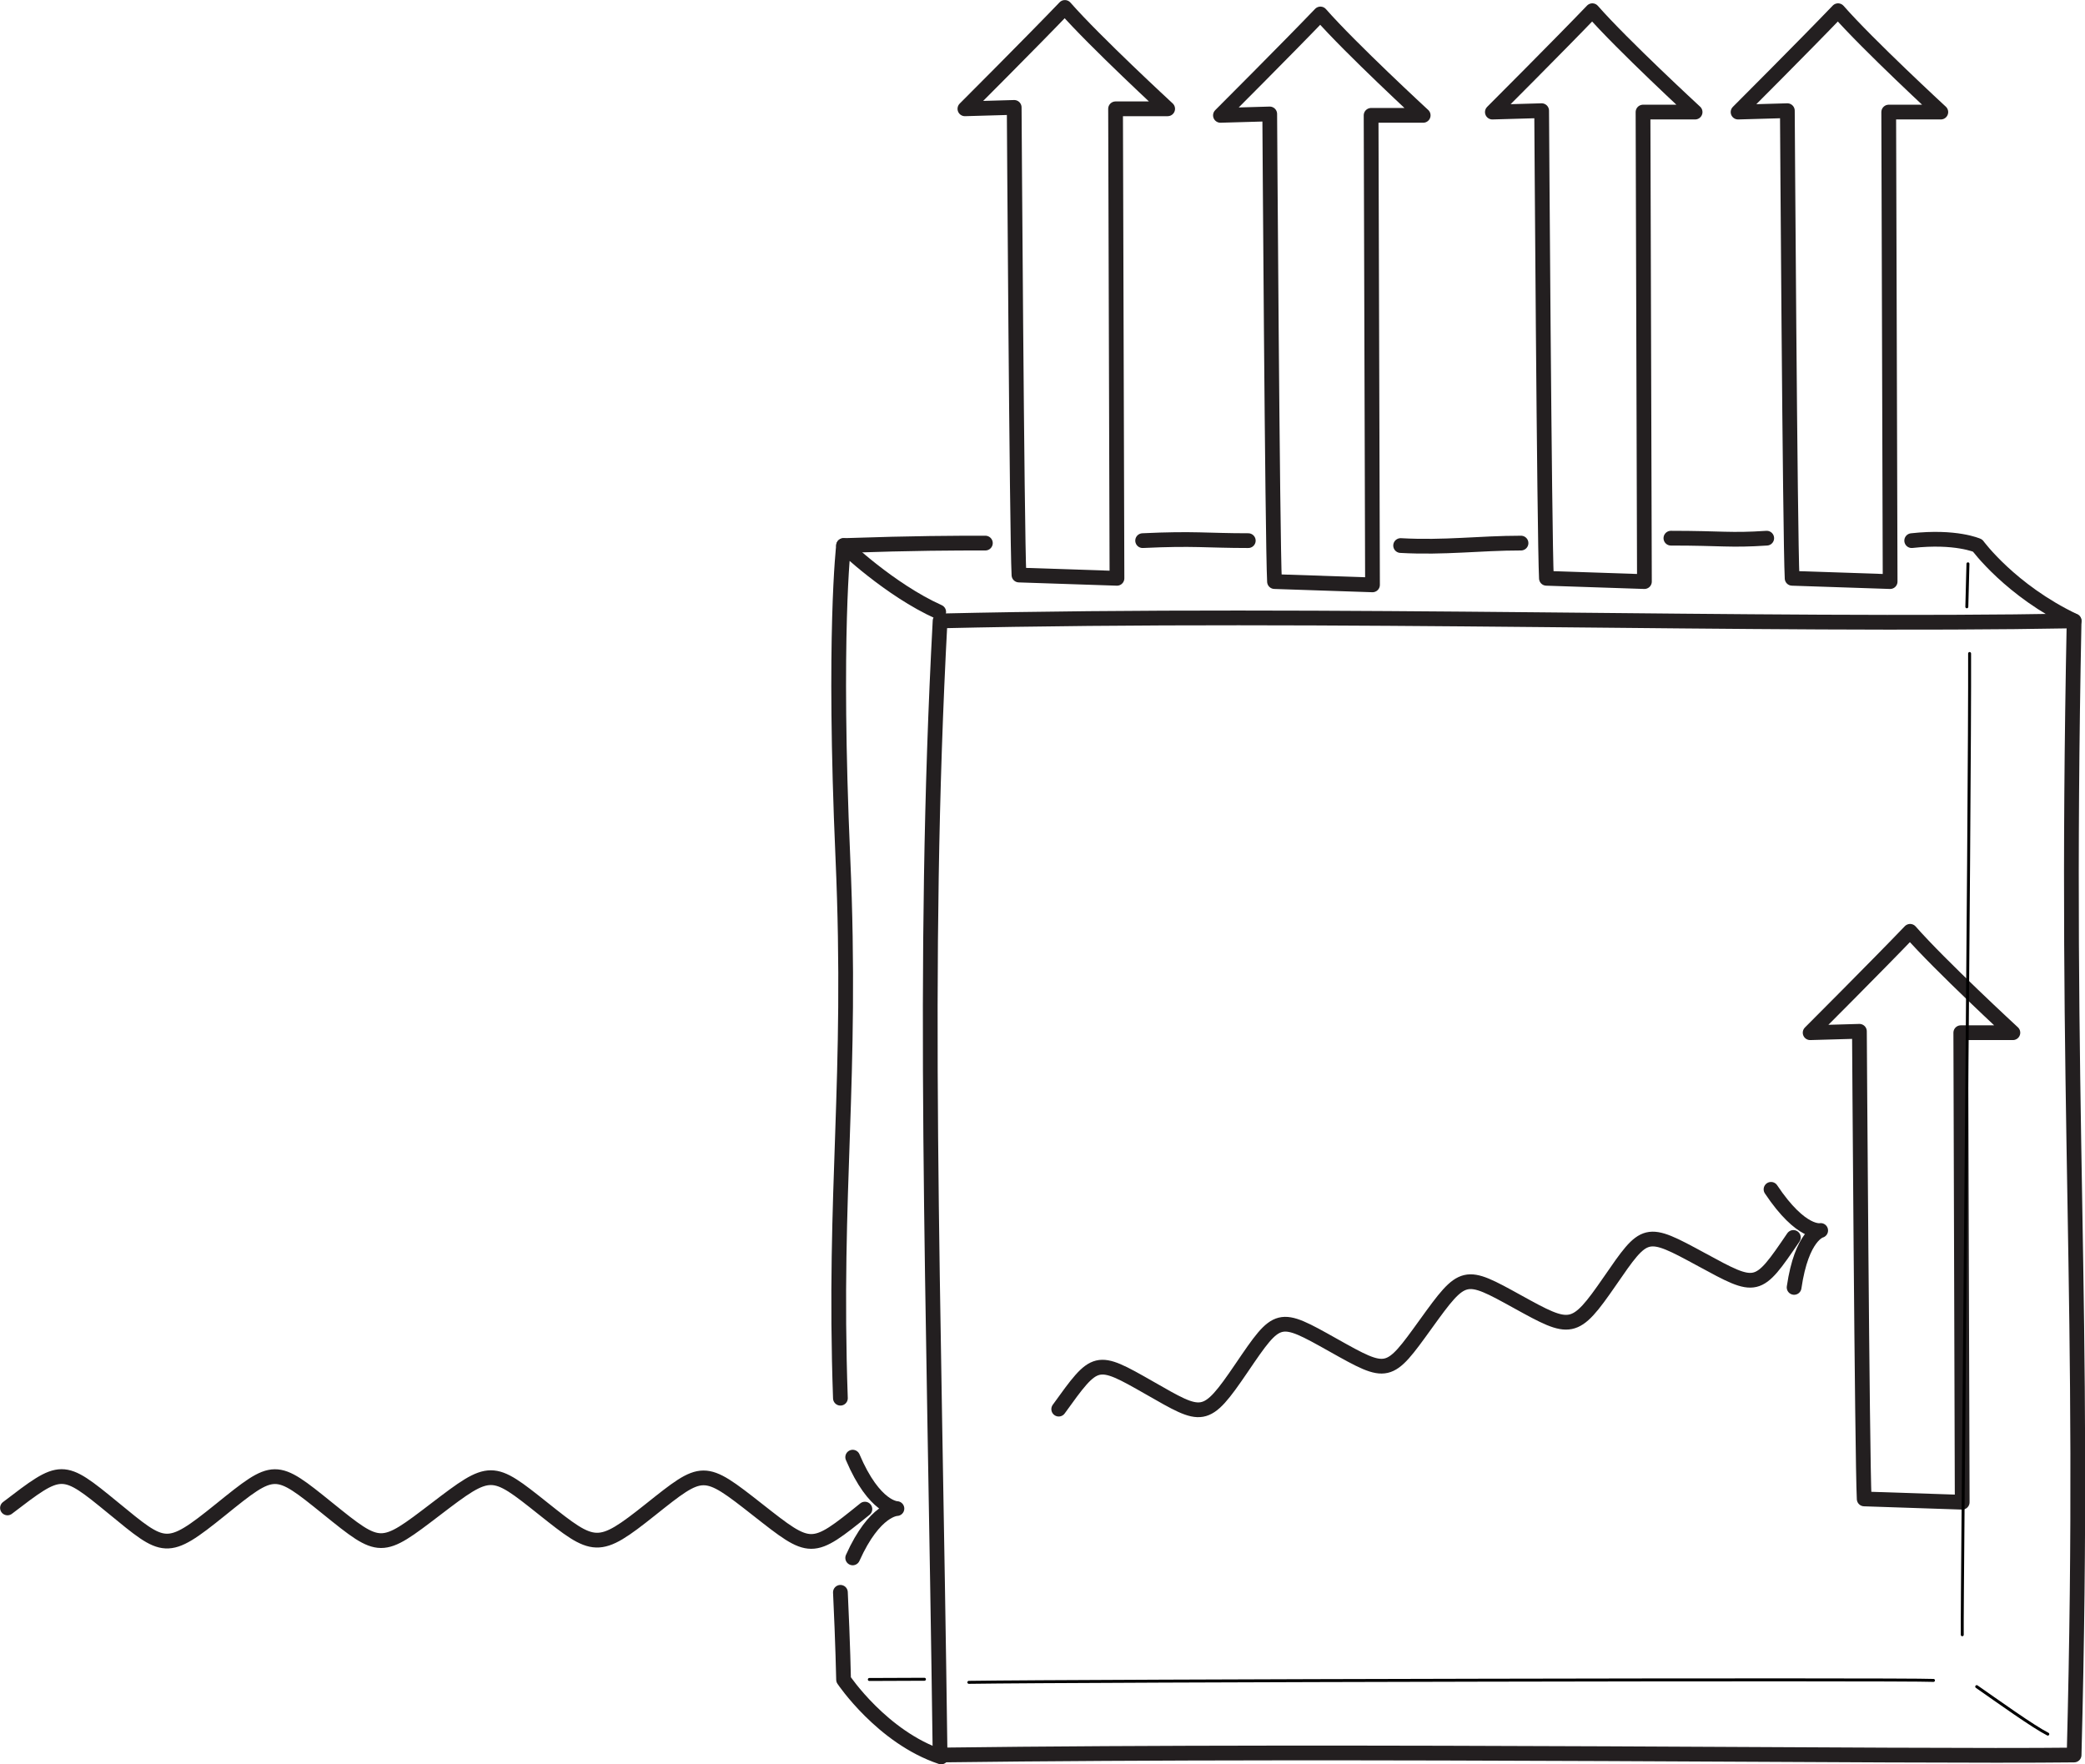 <?xml version="1.0" encoding="UTF-8" standalone="no"?>
<!DOCTYPE svg PUBLIC "-//W3C//DTD SVG 1.1//EN" "http://www.w3.org/Graphics/SVG/1.1/DTD/svg11.dtd">
<svg width="100%" height="100%" viewBox="0 0 884 748" version="1.1" xmlns="http://www.w3.org/2000/svg" xmlns:xlink="http://www.w3.org/1999/xlink" xml:space="preserve" xmlns:serif="http://www.serif.com/" style="fill-rule:evenodd;clip-rule:evenodd;stroke-linecap:round;stroke-linejoin:round;stroke-miterlimit:2;">
    <g transform="matrix(1,0,0,1,-500,-335.421)">
        <g transform="matrix(4.167,0,0,4.167,0,0)">
            <path d="M120.75,233.914C126.283,229.69 126.283,229.629 131.513,233.914C136.743,238.198 136.895,238.56 142.427,234.095C147.961,229.629 147.961,229.629 153.342,233.974C158.724,238.319 158.724,238.319 164.333,234.034C169.941,229.75 170.017,229.81 175.247,233.974C180.477,238.138 180.817,238.35 186.162,234.095C191.543,229.81 191.543,229.75 197.076,234.095C202.533,238.38 202.534,238.44 207.991,234.034" style="fill:none;stroke:rgb(35,31,32);stroke-width:1.5px;"/>
        </g>
        <g transform="matrix(4.167,0,0,4.167,0,0)">
            <path d="M206.75,228.749C208.969,233.98 211.25,233.98 211.25,233.98C211.25,233.98 209,233.98 206.75,238.999" style="fill:none;stroke:rgb(35,31,32);stroke-width:1.5px;"/>
        </g>
        <g transform="matrix(4.167,0,0,4.167,0,0)">
            <path d="M227.712,223.863C231.483,218.636 231.47,218.577 236.931,221.693C242.392,224.81 242.604,225.131 246.321,219.669C250.036,214.207 250.036,214.207 255.64,217.352C261.246,220.497 261.246,220.497 265.067,215.195C268.89,209.895 268.969,209.938 274.402,212.937C279.835,215.936 280.175,216.074 283.779,210.854C287.405,205.599 287.392,205.54 293.127,208.654C298.782,211.725 298.795,211.783 302.46,206.395" style="fill:none;stroke:rgb(35,31,32);stroke-width:1.5px;"/>
        </g>
        <g transform="matrix(4.167,0,0,4.167,0,0)">
            <path d="M300.187,201.5C303.286,206.145 305.24,205.686 305.24,205.686C305.24,205.686 303.313,206.139 302.536,211.478" style="fill:none;stroke:rgb(35,31,32);stroke-width:1.5px;"/>
        </g>
        <g transform="matrix(4.167,0,0,4.167,0,0)">
            <path d="M304.167,185.564C304.167,185.564 311.043,178.688 314.339,175.25C317.419,178.76 324.796,185.564 324.796,185.564L319.495,185.564L319.639,233.333L309.667,233C309.451,228.772 309.182,185.421 309.182,185.421L304.167,185.564Z" style="fill:none;stroke:rgb(35,31,32);stroke-width:1.5px;"/>
        </g>
        <g transform="matrix(4.167,0,0,4.167,0,0)">
            <path d="M218.167,91.565C218.167,91.565 225.043,84.689 228.339,81.251C231.419,84.76 238.796,91.565 238.796,91.565L233.496,91.565L233.639,139.333L223.667,139C223.452,134.772 223.182,91.422 223.182,91.422L218.167,91.565Z" style="fill:none;stroke:rgb(35,31,32);stroke-width:1.5px;"/>
        </g>
        <g transform="matrix(4.167,0,0,4.167,0,0)">
            <path d="M244.167,92.231C244.167,92.231 251.043,85.355 254.339,81.917C257.419,85.427 264.796,92.231 264.796,92.231L259.496,92.231L259.639,140L249.667,139.666C249.452,135.439 249.182,92.088 249.182,92.088L244.167,92.231Z" style="fill:none;stroke:rgb(35,31,32);stroke-width:1.5px;"/>
        </g>
        <g transform="matrix(4.167,0,0,4.167,0,0)">
            <path d="M271.834,91.898C271.834,91.898 278.71,85.022 282.006,81.584C285.086,85.094 292.463,91.898 292.463,91.898L287.163,91.898L287.306,139.667L277.334,139.333C277.119,135.106 276.849,91.755 276.849,91.755L271.834,91.898Z" style="fill:none;stroke:rgb(35,31,32);stroke-width:1.5px;"/>
        </g>
        <g transform="matrix(4.167,0,0,4.167,0,0)">
            <path d="M296.834,91.898C296.834,91.898 303.71,85.022 307.006,81.584C310.086,85.094 317.463,91.898 317.463,91.898L312.162,91.898L312.306,139.667L302.334,139.333C302.118,135.106 301.849,91.755 301.849,91.755L296.834,91.898Z" style="fill:none;stroke:rgb(35,31,32);stroke-width:1.5px;"/>
        </g>
        <g transform="matrix(4.167,0,0,4.167,0,0)">
            <path d="M215.641,143.667C255.5,142.75 299.25,144.25 331.025,143.667C330,194.5 332.25,212 331.025,259.052C314.25,259.25 259,258.5 215.641,259.052C215,210 213.75,179 215.641,143.667Z" style="fill:none;stroke:rgb(35,31,32);stroke-width:1.5px;"/>
        </g>
        <g transform="matrix(4.167,0,0,4.167,0,0)">
            <path d="M215.5,142.75C210.5,140.5 205.821,136 205.821,136C205.821,136 204.75,145 205.75,167.75C206.75,190.5 204.75,201.5 205.5,222.75" style="fill:none;stroke:rgb(35,31,32);stroke-width:1.5px;"/>
        </g>
        <g transform="matrix(4.167,0,0,4.167,0,0)">
            <path d="M205.5,242.5C205.75,247.75 205.821,251.385 205.821,251.385C205.821,251.385 209.75,257.251 215.75,259.251" style="fill:none;stroke:rgb(35,31,32);stroke-width:1.5px;"/>
        </g>
        <g transform="matrix(4.167,0,0,4.167,0,0)">
            <path d="M205.821,136C213.25,135.75 217,135.75 220.25,135.75" style="fill:none;stroke:rgb(35,31,32);stroke-width:1.5px;"/>
        </g>
        <g transform="matrix(4.167,0,0,4.167,0,0)">
            <path d="M236.25,135.5C241.5,135.25 242.75,135.5 247,135.5" style="fill:none;stroke:rgb(35,31,32);stroke-width:1.5px;"/>
        </g>
        <g transform="matrix(4.167,0,0,4.167,0,0)">
            <path d="M262.5,136C267,136.25 270.5,135.75 274.75,135.75" style="fill:none;stroke:rgb(35,31,32);stroke-width:1.5px;"/>
        </g>
        <g transform="matrix(4.167,0,0,4.167,0,0)">
            <path d="M290,135.25C295.25,135.25 296,135.5 299.75,135.25" style="fill:none;stroke:rgb(35,31,32);stroke-width:1.5px;"/>
        </g>
        <g transform="matrix(4.167,0,0,4.167,0,0)">
            <path d="M314.5,135.5C319,135 321.205,136 321.205,136C321.205,136 324.551,140.583 331.025,143.667" style="fill:none;stroke:rgb(35,31,32);stroke-width:1.5px;"/>
        </g>
        <g transform="matrix(1,0,0,1,500.639,464.729)">
            <g transform="matrix(1,0,0,1,-0.342,-0.087)">
                <path d="M834.079,109.812L833.6,128.038" style="fill:none;stroke:black;stroke-width:1.25px;stroke-miterlimit:1.5;"/>
            </g>
        </g>
        <g transform="matrix(1,0,0,1,500.639,464.729)">
            <g transform="matrix(1,0,0,1,0.272,0.357)">
                <path d="M367.666,582.366L391.034,582.274" style="fill:none;stroke:black;stroke-width:1.25px;stroke-miterlimit:1.5;"/>
            </g>
        </g>
        <g transform="matrix(1,0,0,1,500.639,464.729)">
            <path d="M410.132,583.935C457.673,583.241 805.56,582.482 819.121,583.116" style="fill:none;stroke:black;stroke-width:1.25px;stroke-miterlimit:1.5;"/>
        </g>
        <g transform="matrix(1,0,0,1,500.639,464.729)">
            <path d="M834.436,147.757C834.664,207.694 831.078,553.227 831.322,563.767" style="fill:none;stroke:black;stroke-width:1.25px;stroke-miterlimit:1.5;"/>
        </g>
        <g transform="matrix(1,0,0,1,500.639,464.729)">
            <path d="M837.447,585.754C846.405,591.988 861.412,602.756 867.597,605.886" style="fill:none;stroke:black;stroke-width:1.25px;stroke-miterlimit:1.5;"/>
        </g>
    </g>
</svg>
